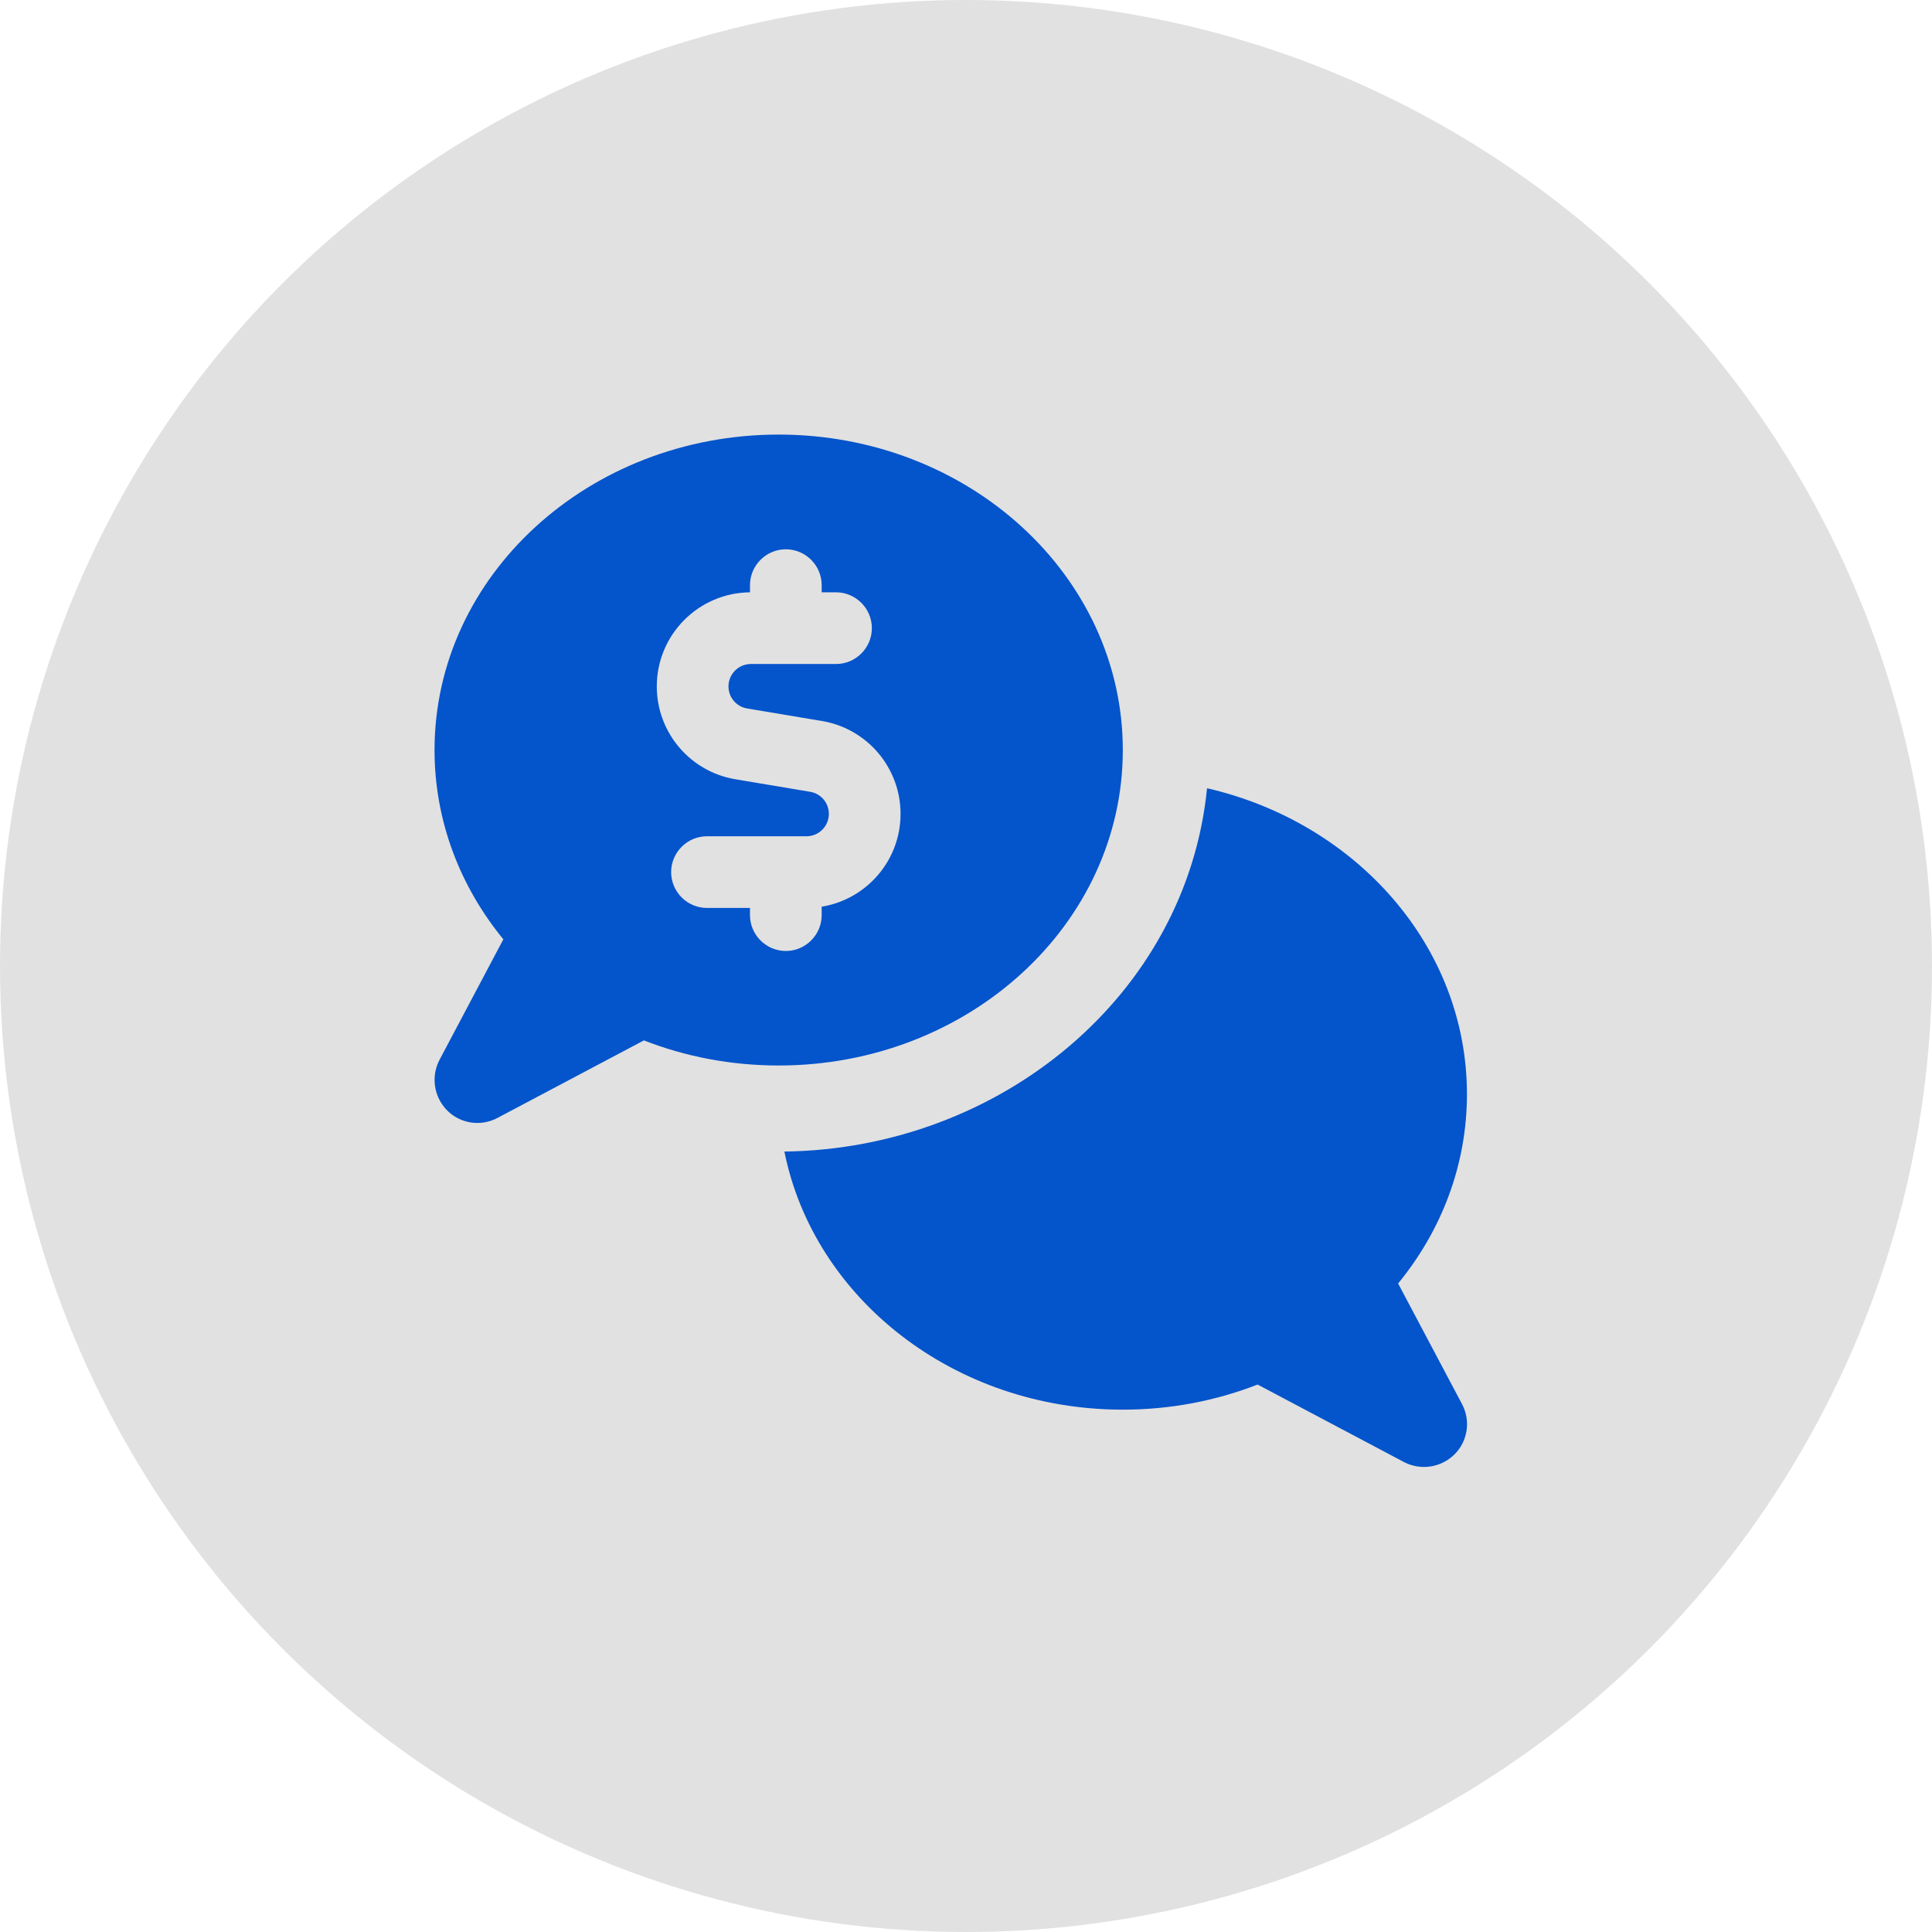 <?xml version="1.0"?>
<svg xmlns="http://www.w3.org/2000/svg" width="80" height="80" viewBox="0 0 80 80" fill="none">
<circle cx="40" cy="40" r="40" fill="#E1E1E1"/>
<path d="M32.243 44.12C40.11 44.12 46.493 38.272 46.493 31.058C46.493 23.844 40.11 17.995 32.243 17.995C24.376 17.995 17.993 23.844 17.993 31.058C17.993 33.997 19.054 36.713 20.843 38.895L18.201 43.883C17.837 44.573 17.963 45.419 18.512 45.976C19.061 46.533 19.915 46.659 20.605 46.288L26.662 43.081C28.376 43.749 30.261 44.12 32.243 44.12ZM32.48 47.683C33.698 53.762 39.509 58.371 46.493 58.371C48.475 58.371 50.36 57.999 52.074 57.331L58.131 60.538C58.821 60.901 59.667 60.775 60.224 60.226C60.78 59.677 60.907 58.823 60.535 58.133L57.893 53.146C59.682 50.964 60.743 48.247 60.743 45.308C60.743 39.192 56.164 34.064 49.981 32.639C49.128 41.233 41.387 47.572 32.48 47.683ZM32.54 22.745C33.356 22.745 34.024 23.413 34.024 24.23V24.526H34.618C35.434 24.526 36.102 25.194 36.102 26.011C36.102 26.827 35.434 27.495 34.618 27.495H31.092C30.58 27.495 30.165 27.911 30.165 28.423C30.165 28.876 30.491 29.262 30.937 29.336L34.032 29.855C35.909 30.167 37.29 31.793 37.29 33.7C37.29 35.637 35.88 37.24 34.024 37.545V37.893C34.024 38.71 33.356 39.378 32.54 39.378C31.723 39.378 31.055 38.71 31.055 37.893V37.596H29.274C28.458 37.596 27.79 36.929 27.79 36.112C27.79 35.296 28.458 34.628 29.274 34.628H33.393C33.905 34.628 34.321 34.212 34.321 33.7C34.321 33.247 33.994 32.861 33.549 32.787L30.454 32.268C28.576 31.956 27.196 30.33 27.196 28.423C27.196 26.285 28.918 24.549 31.055 24.526V24.23C31.055 23.413 31.723 22.745 32.54 22.745Z" fill="#0454CB"/>
</svg>
